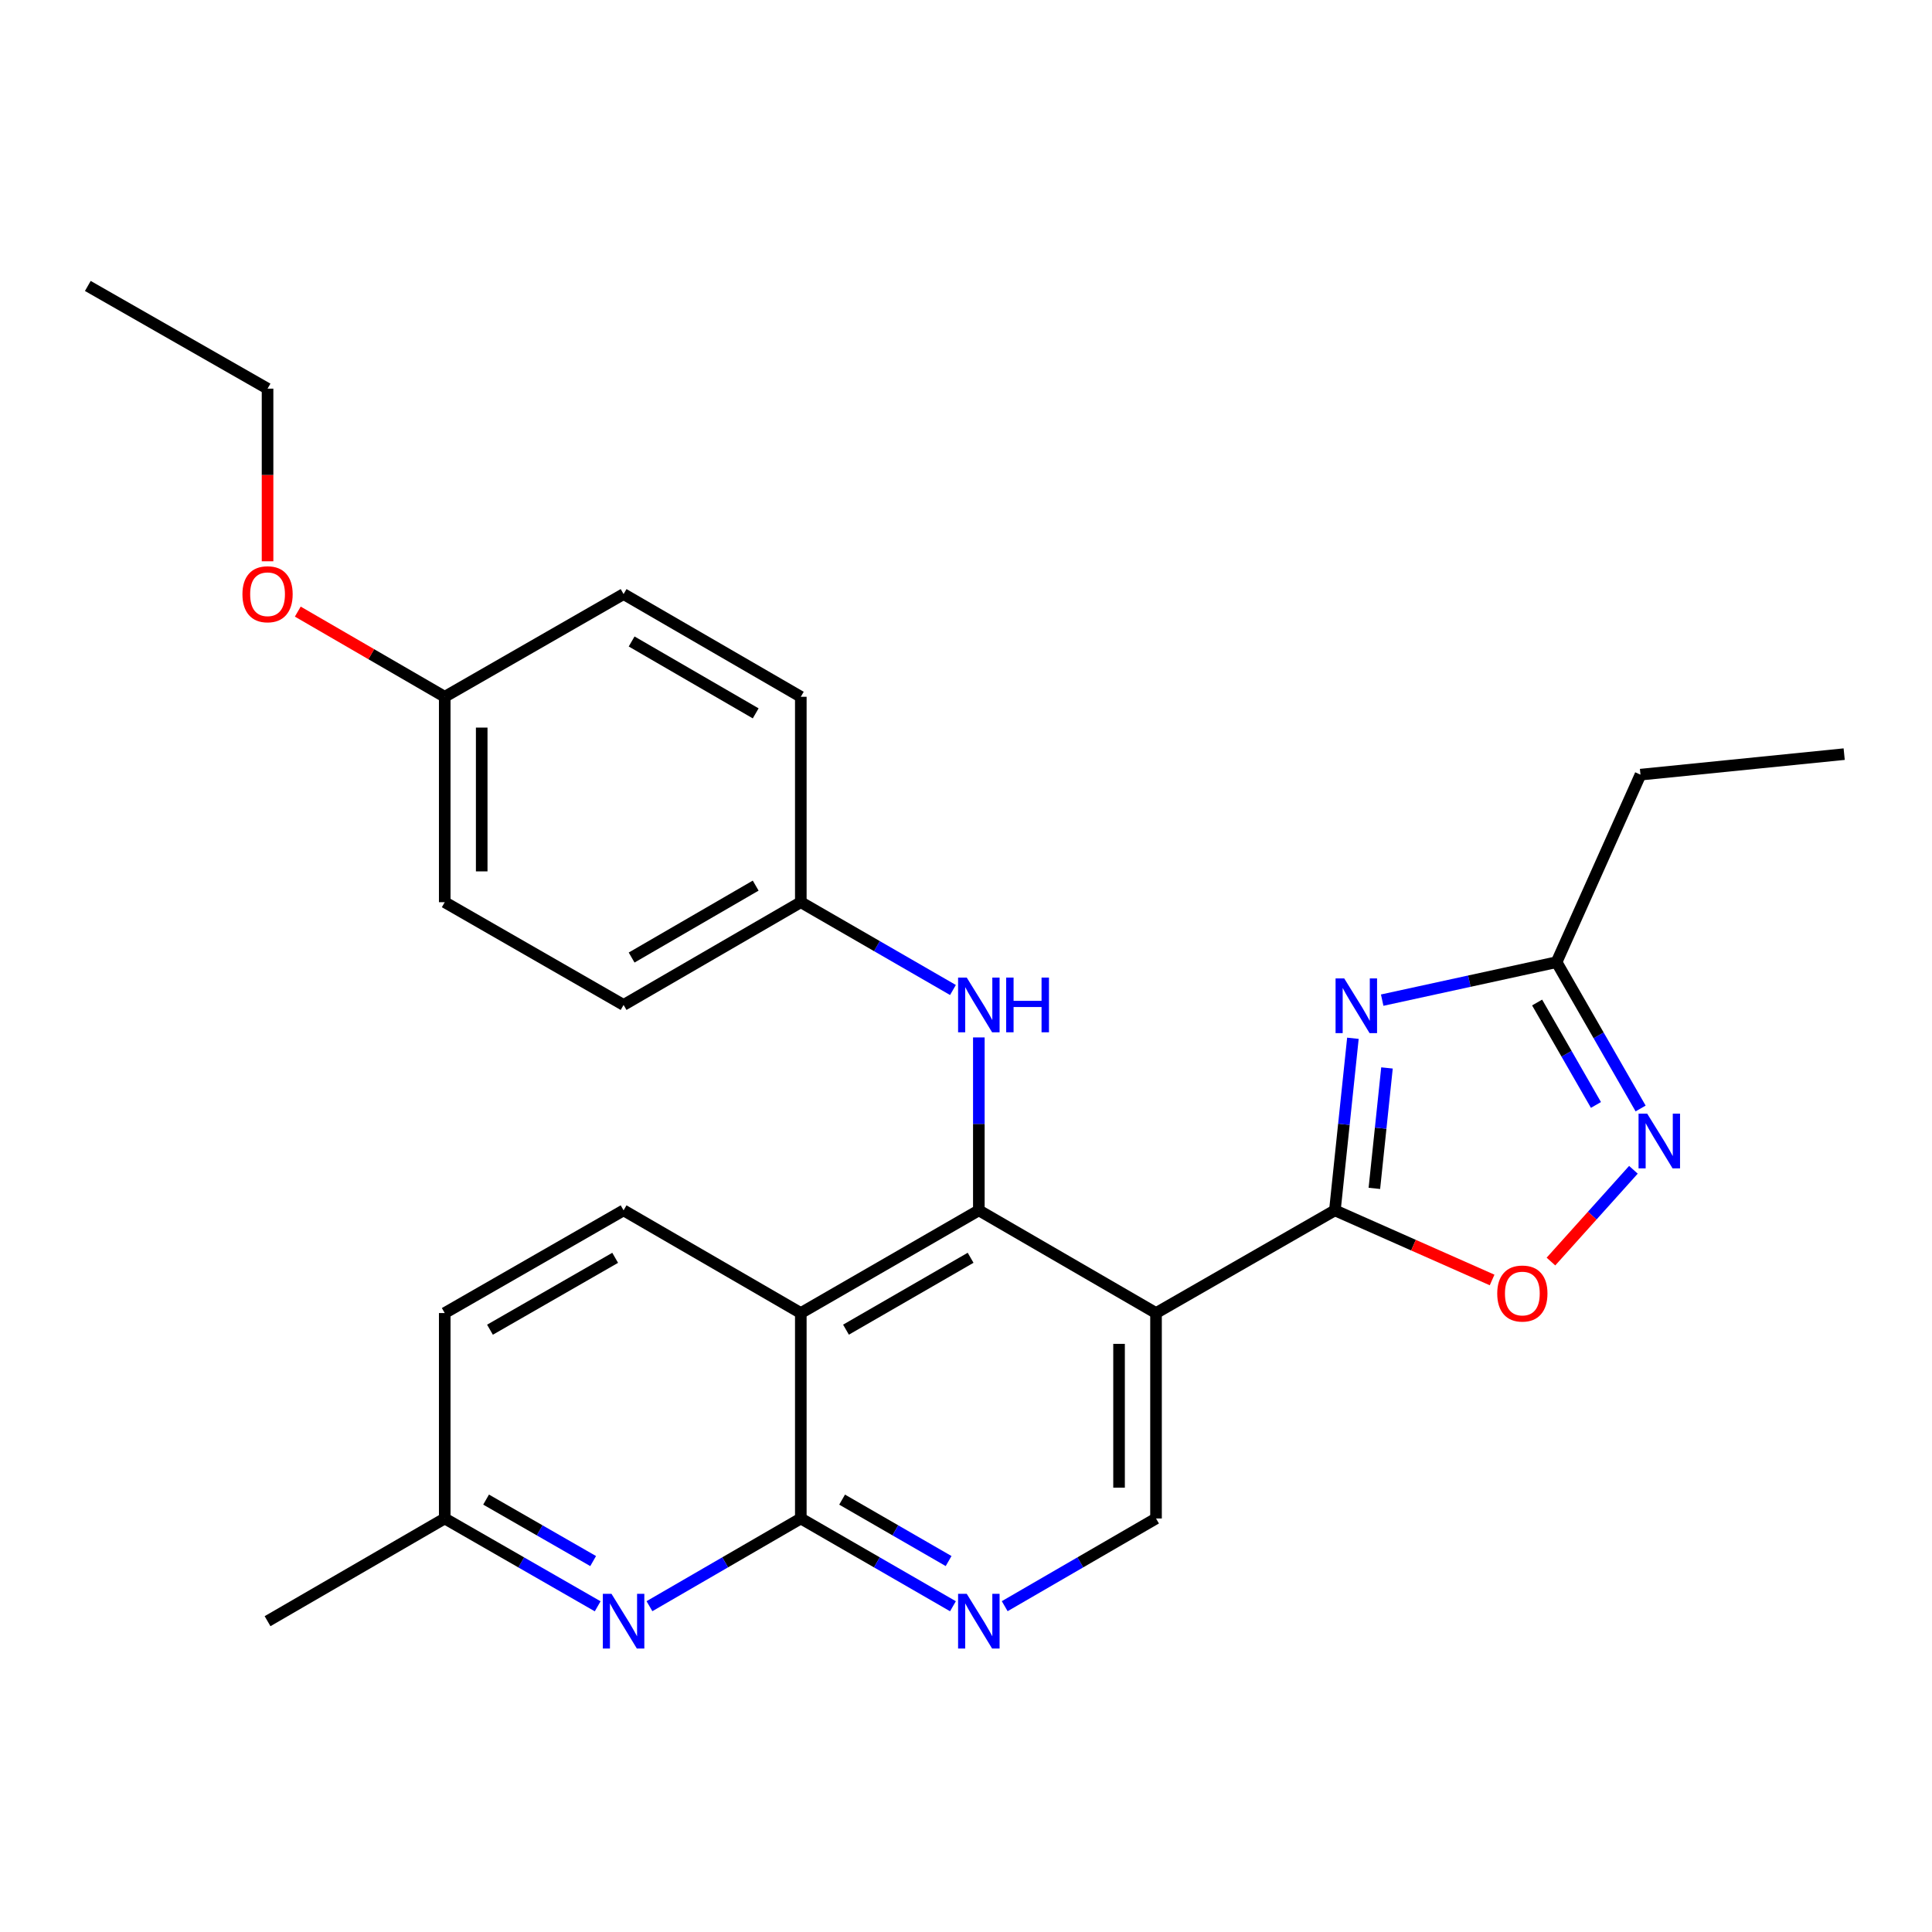 <?xml version='1.0' encoding='iso-8859-1'?>
<svg version='1.1' baseProfile='full'
              xmlns='http://www.w3.org/2000/svg'
                      xmlns:rdkit='http://www.rdkit.org/xml'
                      xmlns:xlink='http://www.w3.org/1999/xlink'
                  xml:space='preserve'
width='1000px' height='1000px' viewBox='0 0 1000 1000'>
<!-- END OF HEADER -->
<rect style='opacity:1.0;fill:#FFFFFF;stroke:none' width='1000' height='1000' x='0' y='0'> </rect>
<path class='bond-0' d='M 690.938,626.473 L 598.356,679.632' style='fill:none;fill-rule:evenodd;stroke:#000000;stroke-width:6px;stroke-linecap:butt;stroke-linejoin:miter;stroke-opacity:1' />
<path class='bond-2' d='M 690.938,626.473 L 695.602,581.942' style='fill:none;fill-rule:evenodd;stroke:#000000;stroke-width:6px;stroke-linecap:butt;stroke-linejoin:miter;stroke-opacity:1' />
<path class='bond-2' d='M 695.602,581.942 L 700.266,537.411' style='fill:none;fill-rule:evenodd;stroke:#0000FF;stroke-width:6px;stroke-linecap:butt;stroke-linejoin:miter;stroke-opacity:1' />
<path class='bond-2' d='M 711.371,615.107 L 714.635,583.936' style='fill:none;fill-rule:evenodd;stroke:#000000;stroke-width:6px;stroke-linecap:butt;stroke-linejoin:miter;stroke-opacity:1' />
<path class='bond-2' d='M 714.635,583.936 L 717.9,552.764' style='fill:none;fill-rule:evenodd;stroke:#0000FF;stroke-width:6px;stroke-linecap:butt;stroke-linejoin:miter;stroke-opacity:1' />
<path class='bond-6' d='M 690.938,626.473 L 731.625,644.494' style='fill:none;fill-rule:evenodd;stroke:#000000;stroke-width:6px;stroke-linecap:butt;stroke-linejoin:miter;stroke-opacity:1' />
<path class='bond-6' d='M 731.625,644.494 L 772.312,662.514' style='fill:none;fill-rule:evenodd;stroke:#FF0000;stroke-width:6px;stroke-linecap:butt;stroke-linejoin:miter;stroke-opacity:1' />
<path class='bond-1' d='M 598.356,679.632 L 506.645,626.473' style='fill:none;fill-rule:evenodd;stroke:#000000;stroke-width:6px;stroke-linecap:butt;stroke-linejoin:miter;stroke-opacity:1' />
<path class='bond-10' d='M 598.356,679.632 L 598.356,785.962' style='fill:none;fill-rule:evenodd;stroke:#000000;stroke-width:6px;stroke-linecap:butt;stroke-linejoin:miter;stroke-opacity:1' />
<path class='bond-10' d='M 579.218,695.582 L 579.218,770.013' style='fill:none;fill-rule:evenodd;stroke:#000000;stroke-width:6px;stroke-linecap:butt;stroke-linejoin:miter;stroke-opacity:1' />
<path class='bond-3' d='M 506.645,626.473 L 414.498,679.632' style='fill:none;fill-rule:evenodd;stroke:#000000;stroke-width:6px;stroke-linecap:butt;stroke-linejoin:miter;stroke-opacity:1' />
<path class='bond-3' d='M 502.386,651.024 L 437.883,688.235' style='fill:none;fill-rule:evenodd;stroke:#000000;stroke-width:6px;stroke-linecap:butt;stroke-linejoin:miter;stroke-opacity:1' />
<path class='bond-11' d='M 506.645,626.473 L 506.645,581.722' style='fill:none;fill-rule:evenodd;stroke:#000000;stroke-width:6px;stroke-linecap:butt;stroke-linejoin:miter;stroke-opacity:1' />
<path class='bond-11' d='M 506.645,581.722 L 506.645,536.972' style='fill:none;fill-rule:evenodd;stroke:#0000FF;stroke-width:6px;stroke-linecap:butt;stroke-linejoin:miter;stroke-opacity:1' />
<path class='bond-9' d='M 715.419,517.672 L 760.548,507.84' style='fill:none;fill-rule:evenodd;stroke:#0000FF;stroke-width:6px;stroke-linecap:butt;stroke-linejoin:miter;stroke-opacity:1' />
<path class='bond-9' d='M 760.548,507.84 L 805.678,498.008' style='fill:none;fill-rule:evenodd;stroke:#000000;stroke-width:6px;stroke-linecap:butt;stroke-linejoin:miter;stroke-opacity:1' />
<path class='bond-12' d='M 414.498,679.632 L 322.766,626.473' style='fill:none;fill-rule:evenodd;stroke:#000000;stroke-width:6px;stroke-linecap:butt;stroke-linejoin:miter;stroke-opacity:1' />
<path class='bond-28' d='M 414.498,679.632 L 414.498,785.962' style='fill:none;fill-rule:evenodd;stroke:#000000;stroke-width:6px;stroke-linecap:butt;stroke-linejoin:miter;stroke-opacity:1' />
<path class='bond-4' d='M 414.498,785.962 L 453.872,808.677' style='fill:none;fill-rule:evenodd;stroke:#000000;stroke-width:6px;stroke-linecap:butt;stroke-linejoin:miter;stroke-opacity:1' />
<path class='bond-4' d='M 453.872,808.677 L 493.245,831.391' style='fill:none;fill-rule:evenodd;stroke:#0000FF;stroke-width:6px;stroke-linecap:butt;stroke-linejoin:miter;stroke-opacity:1' />
<path class='bond-4' d='M 435.873,776.2 L 463.435,792.1' style='fill:none;fill-rule:evenodd;stroke:#000000;stroke-width:6px;stroke-linecap:butt;stroke-linejoin:miter;stroke-opacity:1' />
<path class='bond-4' d='M 463.435,792.1 L 490.996,808' style='fill:none;fill-rule:evenodd;stroke:#0000FF;stroke-width:6px;stroke-linecap:butt;stroke-linejoin:miter;stroke-opacity:1' />
<path class='bond-8' d='M 414.498,785.962 L 375.328,808.662' style='fill:none;fill-rule:evenodd;stroke:#000000;stroke-width:6px;stroke-linecap:butt;stroke-linejoin:miter;stroke-opacity:1' />
<path class='bond-8' d='M 375.328,808.662 L 336.157,831.362' style='fill:none;fill-rule:evenodd;stroke:#0000FF;stroke-width:6px;stroke-linecap:butt;stroke-linejoin:miter;stroke-opacity:1' />
<path class='bond-5' d='M 845.457,605.479 L 824.112,629.228' style='fill:none;fill-rule:evenodd;stroke:#0000FF;stroke-width:6px;stroke-linecap:butt;stroke-linejoin:miter;stroke-opacity:1' />
<path class='bond-5' d='M 824.112,629.228 L 802.768,652.977' style='fill:none;fill-rule:evenodd;stroke:#FF0000;stroke-width:6px;stroke-linecap:butt;stroke-linejoin:miter;stroke-opacity:1' />
<path class='bond-27' d='M 849.182,573.751 L 827.43,535.879' style='fill:none;fill-rule:evenodd;stroke:#0000FF;stroke-width:6px;stroke-linecap:butt;stroke-linejoin:miter;stroke-opacity:1' />
<path class='bond-27' d='M 827.43,535.879 L 805.678,498.008' style='fill:none;fill-rule:evenodd;stroke:#000000;stroke-width:6px;stroke-linecap:butt;stroke-linejoin:miter;stroke-opacity:1' />
<path class='bond-27' d='M 826.061,571.921 L 810.835,545.411' style='fill:none;fill-rule:evenodd;stroke:#0000FF;stroke-width:6px;stroke-linecap:butt;stroke-linejoin:miter;stroke-opacity:1' />
<path class='bond-27' d='M 810.835,545.411 L 795.608,518.901' style='fill:none;fill-rule:evenodd;stroke:#000000;stroke-width:6px;stroke-linecap:butt;stroke-linejoin:miter;stroke-opacity:1' />
<path class='bond-7' d='M 520.035,831.36 L 559.195,808.661' style='fill:none;fill-rule:evenodd;stroke:#0000FF;stroke-width:6px;stroke-linecap:butt;stroke-linejoin:miter;stroke-opacity:1' />
<path class='bond-7' d='M 559.195,808.661 L 598.356,785.962' style='fill:none;fill-rule:evenodd;stroke:#000000;stroke-width:6px;stroke-linecap:butt;stroke-linejoin:miter;stroke-opacity:1' />
<path class='bond-13' d='M 309.358,831.422 L 269.776,808.692' style='fill:none;fill-rule:evenodd;stroke:#0000FF;stroke-width:6px;stroke-linecap:butt;stroke-linejoin:miter;stroke-opacity:1' />
<path class='bond-13' d='M 269.776,808.692 L 230.194,785.962' style='fill:none;fill-rule:evenodd;stroke:#000000;stroke-width:6px;stroke-linecap:butt;stroke-linejoin:miter;stroke-opacity:1' />
<path class='bond-13' d='M 307.013,808.007 L 279.306,792.096' style='fill:none;fill-rule:evenodd;stroke:#0000FF;stroke-width:6px;stroke-linecap:butt;stroke-linejoin:miter;stroke-opacity:1' />
<path class='bond-13' d='M 279.306,792.096 L 251.599,776.185' style='fill:none;fill-rule:evenodd;stroke:#000000;stroke-width:6px;stroke-linecap:butt;stroke-linejoin:miter;stroke-opacity:1' />
<path class='bond-22' d='M 805.678,498.008 L 849.109,400.96' style='fill:none;fill-rule:evenodd;stroke:#000000;stroke-width:6px;stroke-linecap:butt;stroke-linejoin:miter;stroke-opacity:1' />
<path class='bond-14' d='M 493.245,512.421 L 453.872,489.697' style='fill:none;fill-rule:evenodd;stroke:#0000FF;stroke-width:6px;stroke-linecap:butt;stroke-linejoin:miter;stroke-opacity:1' />
<path class='bond-14' d='M 453.872,489.697 L 414.498,466.973' style='fill:none;fill-rule:evenodd;stroke:#000000;stroke-width:6px;stroke-linecap:butt;stroke-linejoin:miter;stroke-opacity:1' />
<path class='bond-15' d='M 322.766,626.473 L 230.194,679.632' style='fill:none;fill-rule:evenodd;stroke:#000000;stroke-width:6px;stroke-linecap:butt;stroke-linejoin:miter;stroke-opacity:1' />
<path class='bond-15' d='M 318.411,651.043 L 253.61,688.254' style='fill:none;fill-rule:evenodd;stroke:#000000;stroke-width:6px;stroke-linecap:butt;stroke-linejoin:miter;stroke-opacity:1' />
<path class='bond-23' d='M 230.194,785.962 L 138.484,839.122' style='fill:none;fill-rule:evenodd;stroke:#000000;stroke-width:6px;stroke-linecap:butt;stroke-linejoin:miter;stroke-opacity:1' />
<path class='bond-29' d='M 230.194,785.962 L 230.194,679.632' style='fill:none;fill-rule:evenodd;stroke:#000000;stroke-width:6px;stroke-linecap:butt;stroke-linejoin:miter;stroke-opacity:1' />
<path class='bond-17' d='M 414.498,466.973 L 414.498,360.654' style='fill:none;fill-rule:evenodd;stroke:#000000;stroke-width:6px;stroke-linecap:butt;stroke-linejoin:miter;stroke-opacity:1' />
<path class='bond-18' d='M 414.498,466.973 L 322.766,520.154' style='fill:none;fill-rule:evenodd;stroke:#000000;stroke-width:6px;stroke-linecap:butt;stroke-linejoin:miter;stroke-opacity:1' />
<path class='bond-18' d='M 391.14,458.394 L 326.928,495.621' style='fill:none;fill-rule:evenodd;stroke:#000000;stroke-width:6px;stroke-linecap:butt;stroke-linejoin:miter;stroke-opacity:1' />
<path class='bond-16' d='M 230.194,360.654 L 230.194,466.973' style='fill:none;fill-rule:evenodd;stroke:#000000;stroke-width:6px;stroke-linecap:butt;stroke-linejoin:miter;stroke-opacity:1' />
<path class='bond-16' d='M 249.332,376.602 L 249.332,451.025' style='fill:none;fill-rule:evenodd;stroke:#000000;stroke-width:6px;stroke-linecap:butt;stroke-linejoin:miter;stroke-opacity:1' />
<path class='bond-21' d='M 230.194,360.654 L 192.164,338.61' style='fill:none;fill-rule:evenodd;stroke:#000000;stroke-width:6px;stroke-linecap:butt;stroke-linejoin:miter;stroke-opacity:1' />
<path class='bond-21' d='M 192.164,338.61 L 154.134,316.566' style='fill:none;fill-rule:evenodd;stroke:#FF0000;stroke-width:6px;stroke-linecap:butt;stroke-linejoin:miter;stroke-opacity:1' />
<path class='bond-30' d='M 230.194,360.654 L 322.766,307.495' style='fill:none;fill-rule:evenodd;stroke:#000000;stroke-width:6px;stroke-linecap:butt;stroke-linejoin:miter;stroke-opacity:1' />
<path class='bond-19' d='M 414.498,360.654 L 322.766,307.495' style='fill:none;fill-rule:evenodd;stroke:#000000;stroke-width:6px;stroke-linecap:butt;stroke-linejoin:miter;stroke-opacity:1' />
<path class='bond-19' d='M 391.143,369.238 L 326.931,332.027' style='fill:none;fill-rule:evenodd;stroke:#000000;stroke-width:6px;stroke-linecap:butt;stroke-linejoin:miter;stroke-opacity:1' />
<path class='bond-20' d='M 322.766,520.154 L 230.194,466.973' style='fill:none;fill-rule:evenodd;stroke:#000000;stroke-width:6px;stroke-linecap:butt;stroke-linejoin:miter;stroke-opacity:1' />
<path class='bond-24' d='M 138.484,290.517 L 138.484,245.841' style='fill:none;fill-rule:evenodd;stroke:#FF0000;stroke-width:6px;stroke-linecap:butt;stroke-linejoin:miter;stroke-opacity:1' />
<path class='bond-24' d='M 138.484,245.841 L 138.484,201.165' style='fill:none;fill-rule:evenodd;stroke:#000000;stroke-width:6px;stroke-linecap:butt;stroke-linejoin:miter;stroke-opacity:1' />
<path class='bond-25' d='M 849.109,400.96 L 954.545,390.339' style='fill:none;fill-rule:evenodd;stroke:#000000;stroke-width:6px;stroke-linecap:butt;stroke-linejoin:miter;stroke-opacity:1' />
<path class='bond-26' d='M 138.484,201.165 L 45.455,148.006' style='fill:none;fill-rule:evenodd;stroke:#000000;stroke-width:6px;stroke-linecap:butt;stroke-linejoin:miter;stroke-opacity:1' />
<path  class='atom-3' d='M 695.767 506.43
L 705.047 521.43
Q 705.967 522.91, 707.447 525.59
Q 708.927 528.27, 709.007 528.43
L 709.007 506.43
L 712.767 506.43
L 712.767 534.75
L 708.887 534.75
L 698.927 518.35
Q 697.767 516.43, 696.527 514.23
Q 695.327 512.03, 694.967 511.35
L 694.967 534.75
L 691.287 534.75
L 691.287 506.43
L 695.767 506.43
' fill='#0000FF'/>
<path  class='atom-6' d='M 852.588 576.42
L 861.868 591.42
Q 862.788 592.9, 864.268 595.58
Q 865.748 598.26, 865.828 598.42
L 865.828 576.42
L 869.588 576.42
L 869.588 604.74
L 865.708 604.74
L 855.748 588.34
Q 854.588 586.42, 853.348 584.22
Q 852.148 582.02, 851.788 581.34
L 851.788 604.74
L 848.108 604.74
L 848.108 576.42
L 852.588 576.42
' fill='#0000FF'/>
<path  class='atom-7' d='M 774.965 669.527
Q 774.965 662.727, 778.325 658.927
Q 781.685 655.127, 787.965 655.127
Q 794.245 655.127, 797.605 658.927
Q 800.965 662.727, 800.965 669.527
Q 800.965 676.407, 797.565 680.327
Q 794.165 684.207, 787.965 684.207
Q 781.725 684.207, 778.325 680.327
Q 774.965 676.447, 774.965 669.527
M 787.965 681.007
Q 792.285 681.007, 794.605 678.127
Q 796.965 675.207, 796.965 669.527
Q 796.965 663.967, 794.605 661.167
Q 792.285 658.327, 787.965 658.327
Q 783.645 658.327, 781.285 661.127
Q 778.965 663.927, 778.965 669.527
Q 778.965 675.247, 781.285 678.127
Q 783.645 681.007, 787.965 681.007
' fill='#FF0000'/>
<path  class='atom-8' d='M 500.385 824.962
L 509.665 839.962
Q 510.585 841.442, 512.065 844.122
Q 513.545 846.802, 513.625 846.962
L 513.625 824.962
L 517.385 824.962
L 517.385 853.282
L 513.505 853.282
L 503.545 836.882
Q 502.385 834.962, 501.145 832.762
Q 499.945 830.562, 499.585 829.882
L 499.585 853.282
L 495.905 853.282
L 495.905 824.962
L 500.385 824.962
' fill='#0000FF'/>
<path  class='atom-9' d='M 316.506 824.962
L 325.786 839.962
Q 326.706 841.442, 328.186 844.122
Q 329.666 846.802, 329.746 846.962
L 329.746 824.962
L 333.506 824.962
L 333.506 853.282
L 329.626 853.282
L 319.666 836.882
Q 318.506 834.962, 317.266 832.762
Q 316.066 830.562, 315.706 829.882
L 315.706 853.282
L 312.026 853.282
L 312.026 824.962
L 316.506 824.962
' fill='#0000FF'/>
<path  class='atom-12' d='M 500.385 505.994
L 509.665 520.994
Q 510.585 522.474, 512.065 525.154
Q 513.545 527.834, 513.625 527.994
L 513.625 505.994
L 517.385 505.994
L 517.385 534.314
L 513.505 534.314
L 503.545 517.914
Q 502.385 515.994, 501.145 513.794
Q 499.945 511.594, 499.585 510.914
L 499.585 534.314
L 495.905 534.314
L 495.905 505.994
L 500.385 505.994
' fill='#0000FF'/>
<path  class='atom-12' d='M 520.785 505.994
L 524.625 505.994
L 524.625 518.034
L 539.105 518.034
L 539.105 505.994
L 542.945 505.994
L 542.945 534.314
L 539.105 534.314
L 539.105 521.234
L 524.625 521.234
L 524.625 534.314
L 520.785 534.314
L 520.785 505.994
' fill='#0000FF'/>
<path  class='atom-22' d='M 125.484 307.575
Q 125.484 300.775, 128.844 296.975
Q 132.204 293.175, 138.484 293.175
Q 144.764 293.175, 148.124 296.975
Q 151.484 300.775, 151.484 307.575
Q 151.484 314.455, 148.084 318.375
Q 144.684 322.255, 138.484 322.255
Q 132.244 322.255, 128.844 318.375
Q 125.484 314.495, 125.484 307.575
M 138.484 319.055
Q 142.804 319.055, 145.124 316.175
Q 147.484 313.255, 147.484 307.575
Q 147.484 302.015, 145.124 299.215
Q 142.804 296.375, 138.484 296.375
Q 134.164 296.375, 131.804 299.175
Q 129.484 301.975, 129.484 307.575
Q 129.484 313.295, 131.804 316.175
Q 134.164 319.055, 138.484 319.055
' fill='#FF0000'/>
</svg>
